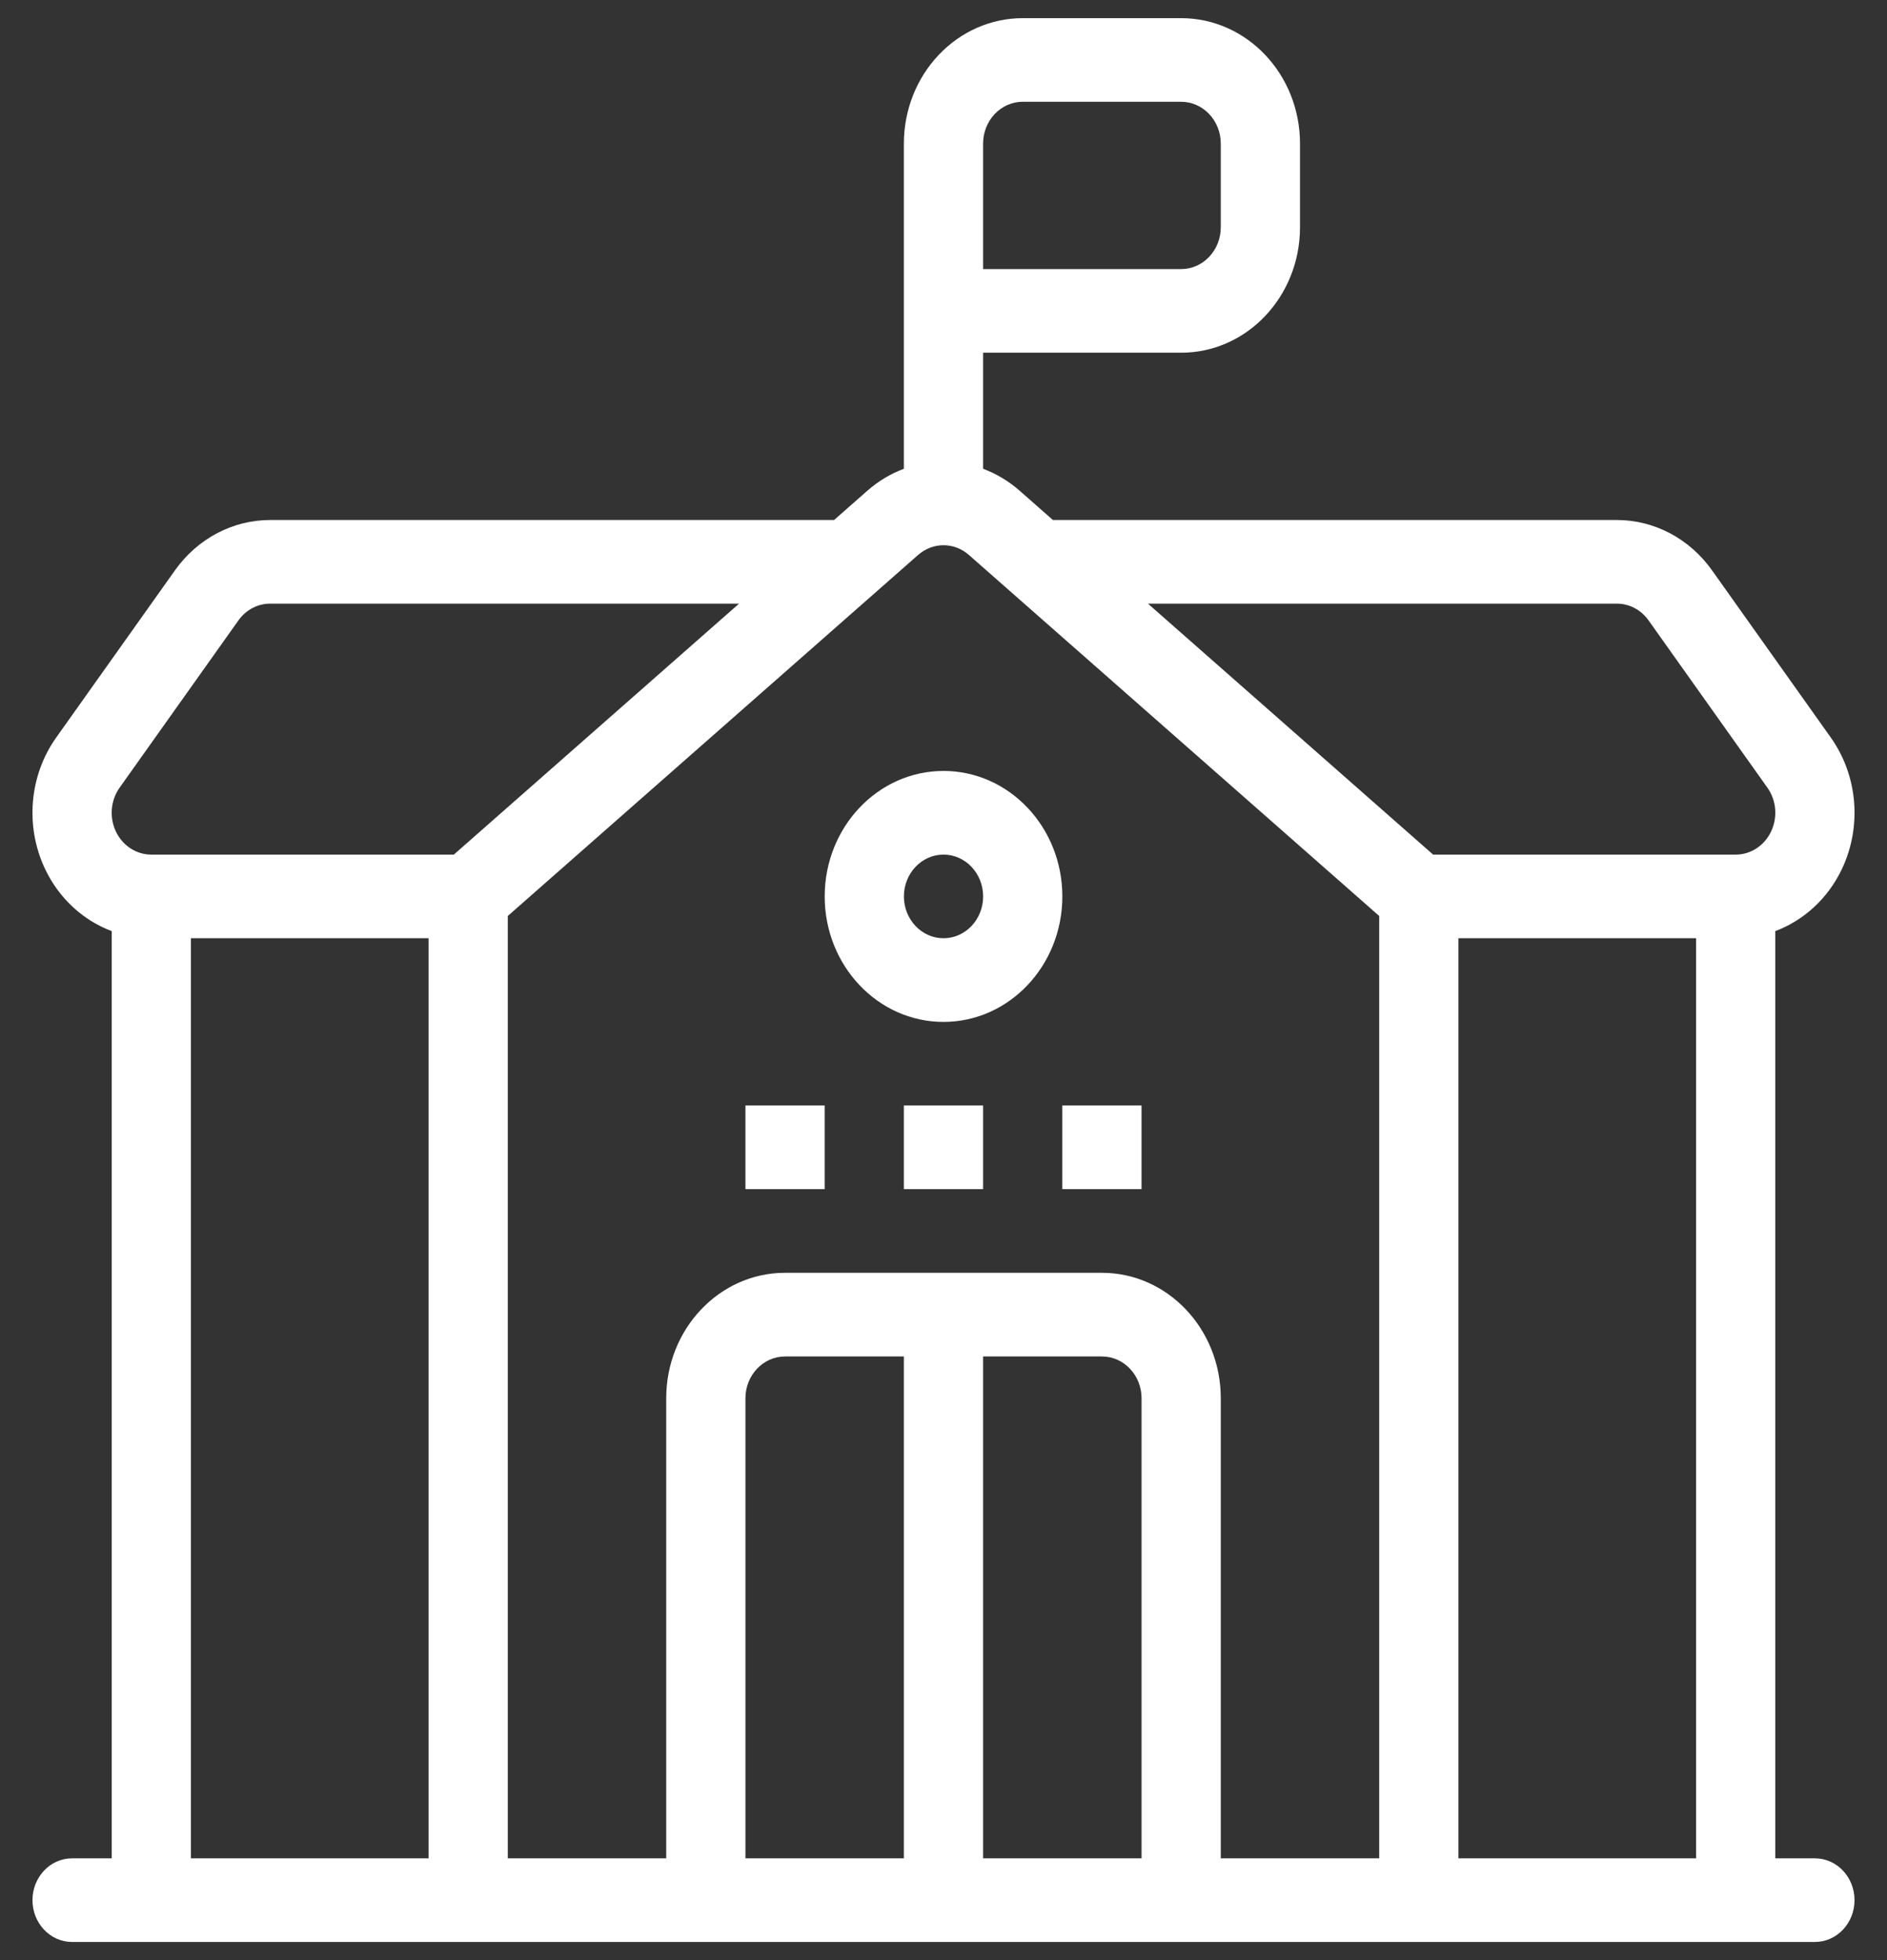 <svg width="52" height="54" viewBox="0 0 52 54" fill="none" xmlns="http://www.w3.org/2000/svg">
<rect x="0" y="0" width="52" height="54" fill="#333333" stroke="none"/>
<path id="Principal" fill-rule="evenodd" clip-rule="evenodd" d="M23.903 13.518C24.21 13.249 24.55 13.048 24.908 12.915V3.957C24.908 3.039 25.253 2.16 25.868 1.513C26.481 0.864 27.314 0.5 28.183 0.5H32.549C34.358 0.5 35.824 2.047 35.824 3.957V6.261C35.824 8.17 34.358 9.717 32.549 9.717H27.091V12.915C27.45 13.048 27.79 13.249 28.097 13.518L29.015 14.326H44.556C45.586 14.326 46.557 14.839 47.176 15.709L50.45 20.317C51.195 21.365 51.314 22.766 50.759 23.938C50.374 24.751 49.708 25.357 48.922 25.651V51.196H50.014C50.616 51.196 51.105 51.712 51.105 52.348C51.105 52.984 50.616 53.5 50.014 53.5H1.986C1.384 53.5 0.895 52.984 0.895 52.348C0.895 51.712 1.384 51.196 1.986 51.196H3.078V25.651C2.292 25.357 1.626 24.751 1.241 23.938C0.686 22.766 0.805 21.365 1.55 20.317L4.824 15.709C5.443 14.839 6.414 14.326 7.444 14.326H22.985L23.903 13.518ZM5.261 51.196H11.81V25.848H5.261V51.196ZM38.007 25.235V51.196H33.641V38.522C33.641 36.613 32.175 35.065 30.366 35.065H21.634C19.825 35.065 18.359 36.613 18.359 38.522V51.196H13.993V25.235L25.301 15.288C25.706 14.932 26.294 14.932 26.699 15.288L38.007 25.235ZM40.19 51.196H46.739V25.848H40.19V51.196ZM24.908 51.196V37.37H21.634C21.031 37.37 20.542 37.886 20.542 38.522V51.196H24.908ZM30.366 37.37H27.091V51.196H31.458V38.522C31.458 37.886 30.969 37.37 30.366 37.37ZM39.493 23.544L31.634 16.63H44.556C44.9 16.63 45.223 16.801 45.429 17.091L48.704 21.7C48.952 22.049 48.992 22.516 48.806 22.906C48.622 23.297 48.244 23.544 47.831 23.544H39.493ZM7.444 16.63H20.366L12.506 23.544H4.169C3.756 23.544 3.378 23.297 3.193 22.906C3.008 22.516 3.048 22.049 3.296 21.7L6.571 17.091C6.777 16.801 7.1 16.63 7.444 16.63ZM32.549 7.413H27.091V3.957C27.091 3.651 27.206 3.357 27.411 3.142C27.615 2.925 27.894 2.804 28.183 2.804H32.549C33.152 2.804 33.641 3.321 33.641 3.957V6.261C33.641 6.897 33.152 7.413 32.549 7.413ZM26 21.239C24.193 21.239 22.726 22.788 22.726 24.696C22.726 26.604 24.193 28.153 26 28.153C27.808 28.153 29.275 26.604 29.275 24.696C29.275 22.788 27.808 21.239 26 21.239ZM26 23.544C26.603 23.544 27.092 24.06 27.092 24.696C27.092 25.332 26.603 25.848 26 25.848C25.398 25.848 24.909 25.332 24.909 24.696C24.909 24.06 25.398 23.544 26 23.544ZM31.457 30.456H29.274V32.76H31.457V30.456ZM20.542 30.456H22.725V32.76H20.542V30.456ZM27.091 30.456H24.908V32.76H27.091V30.456Z" fill="white"/>
</svg>
